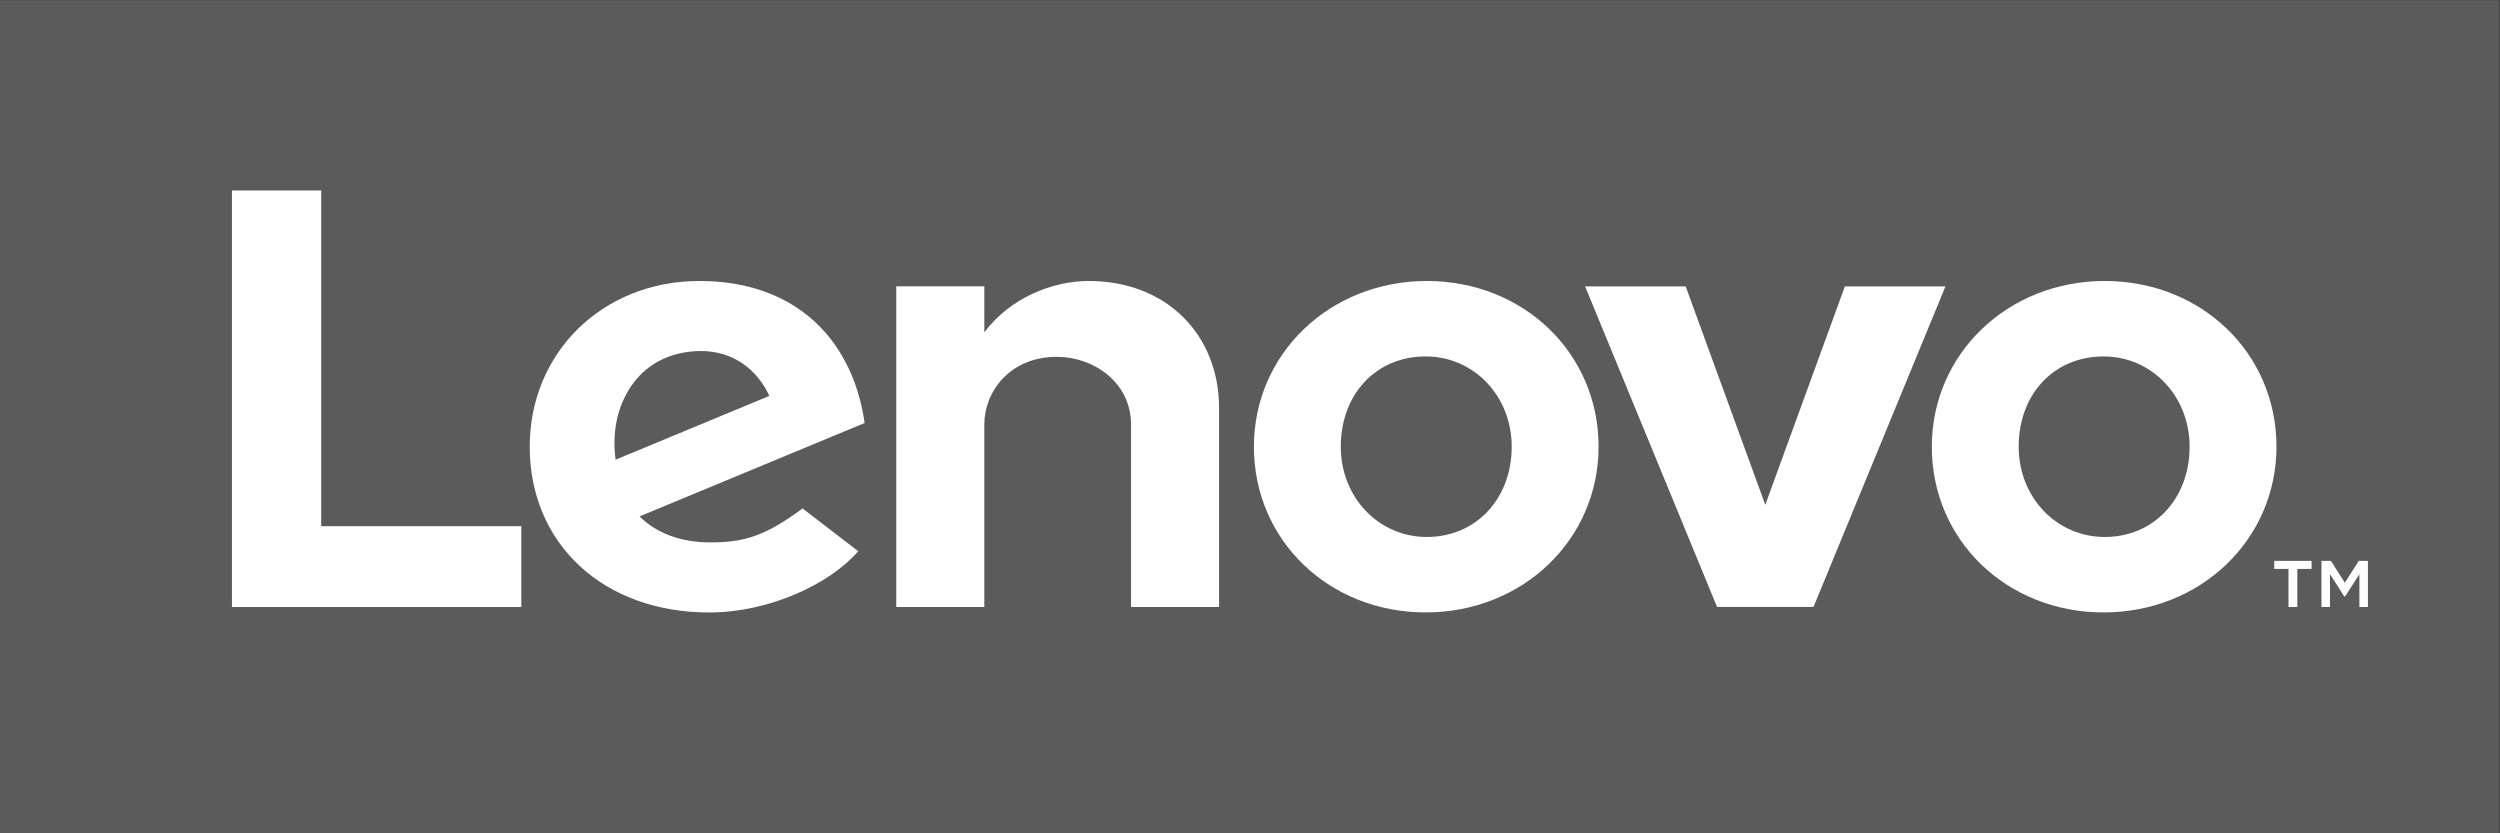 <?xml version="1.0" encoding="UTF-8" standalone="no"?>
<!-- Created with Inkscape (http://www.inkscape.org/) -->

<svg
   version="1.1"
   id="svg2"
   width="2133.333"
   height="711.111"
   viewBox="0 0 2133.333 711.111"
   xmlns="http://www.w3.org/2000/svg"
   xmlns:svg="http://www.w3.org/2000/svg">
  <rect x="0" y="0" width="2133.333" height="711.111" fill="#333333" stroke="none"/>
  <defs
     id="defs6" />
  <g
     id="g8"
     transform="matrix(1.333,0,0,-1.333,0,711.111)">
    <g
       id="g10"
       transform="scale(0.1)">
      <path
         d="M 0,0 H 16000 V 5333.33 H 0 V 0"
         style="fill:#5b5b5b;fill-opacity:1;fill-rule:nonzero;stroke:none"
         id="path12" />
      <path
         d="m 6970.45,3535.88 c -236.28,0 -505.06,-109.54 -669.3,-328.86 l 0.13,0.39 -0.13,-0.15 0.13,294.23 H 5737.54 V 1448.78 h 563.61 v 1167.96 c 0,210.24 162.95,433.67 464.71,433.67 233.25,0 474.56,-162.18 474.56,-433.67 V 1448.78 h 563.66 v 1272.46 c 0,472.03 -337.72,814.64 -833.63,814.64"
         style="fill:#ffffff;fill-opacity:1;fill-rule:nonzero;stroke:none"
         id="path14" />
      <path
         d="M 11810.2,3501.34 11300.6,2103.07 10791,3501.34 h -643.8 l 844.6,-2051.95 h 617.6 l 844.6,2051.95 h -643.8"
         style="fill:#ffffff;fill-opacity:1;fill-rule:nonzero;stroke:none"
         id="path16" />
      <path
         d="m 4054.83,2882.96 c 95.97,128.86 248.91,204.5 433.56,204.5 203.15,0 357.25,-116 436.87,-287.15 l -984.71,-408.52 c -26.95,209.58 26.7,373.58 114.28,491.17 z m 1082.9,-803.1 c -237.27,-175.53 -372.81,-217.49 -589.13,-217.49 -194.7,0 -347.08,60.45 -454.57,166.47 l 1441,597.82 c -31.42,222.8 -115.94,421.73 -246.09,573.04 -189.31,219.96 -469.57,336.27 -810.71,336.27 -619.81,0 -1087.18,-457.27 -1087.18,-1061.14 0,-619.5 468.41,-1060.96 1149.22,-1060.96 381.44,0 771.45,180.8 953.84,391.97 l -356.38,274.02"
         style="fill:#ffffff;fill-opacity:1;fill-rule:nonzero;stroke:none"
         id="path18" />
      <path
         d="M 3337.33,1966.31 H 2056.19 V 4115.27 H 1484.94 V 1448.78 h 1852.39 v 517.53"
         style="fill:#ffffff;fill-opacity:1;fill-rule:nonzero;stroke:none"
         id="path20" />
      <path
         d="m 13466.1,3052.95 c -314.8,0 -543.3,-238.52 -543.3,-577.93 0,-324 242.1,-577.86 550.9,-577.86 314.8,0 543.3,245.11 543.3,577.86 0,324.07 -242,577.93 -550.9,577.93 m 0,-1638.78 c -616.5,0 -1099.4,459.23 -1099.4,1060.85 0,594.9 486.3,1060.95 1107,1060.95 616.4,0 1099.3,-459.23 1099.3,-1060.95 0,-594.76 -486.2,-1060.85 -1106.9,-1060.85"
         style="fill:#ffffff;fill-opacity:1;fill-rule:nonzero;stroke:none"
         id="path22" />
      <path
         d="m 9126.44,3052.95 c -314.81,0 -543.25,-238.52 -543.25,-577.93 0,-324 242.04,-577.86 550.87,-577.86 314.81,0 543.32,245.11 543.32,577.86 0,324.07 -242.05,577.93 -550.94,577.93 m 0,-1638.78 c -616.44,0 -1099.37,459.23 -1099.37,1060.85 0,594.9 486.26,1060.95 1106.99,1060.95 616.38,0 1099.34,-459.23 1099.34,-1060.95 0,-594.76 -486.26,-1060.85 -1106.96,-1060.85"
         style="fill:#ffffff;fill-opacity:1;fill-rule:nonzero;stroke:none"
         id="path24" />
      <path
         d="m 14861.1,1744.29 h 60.4 l 89.3,-140.07 89.2,140.07 h 58.6 v -295.51 h -54.7 v 210.13 l -91.2,-142.03 h -5.8 l -91.1,142.03 v -210.13 h -54.7 z m -211.1,-51.81 h -91.1 v 51.81 h 238.9 v -51.81 h -91.2 v -243.7 h -56.6 v 243.7"
         style="fill:#ffffff;fill-opacity:1;fill-rule:nonzero;stroke:none"
         id="path26" />
    </g>
  </g>
</svg>

